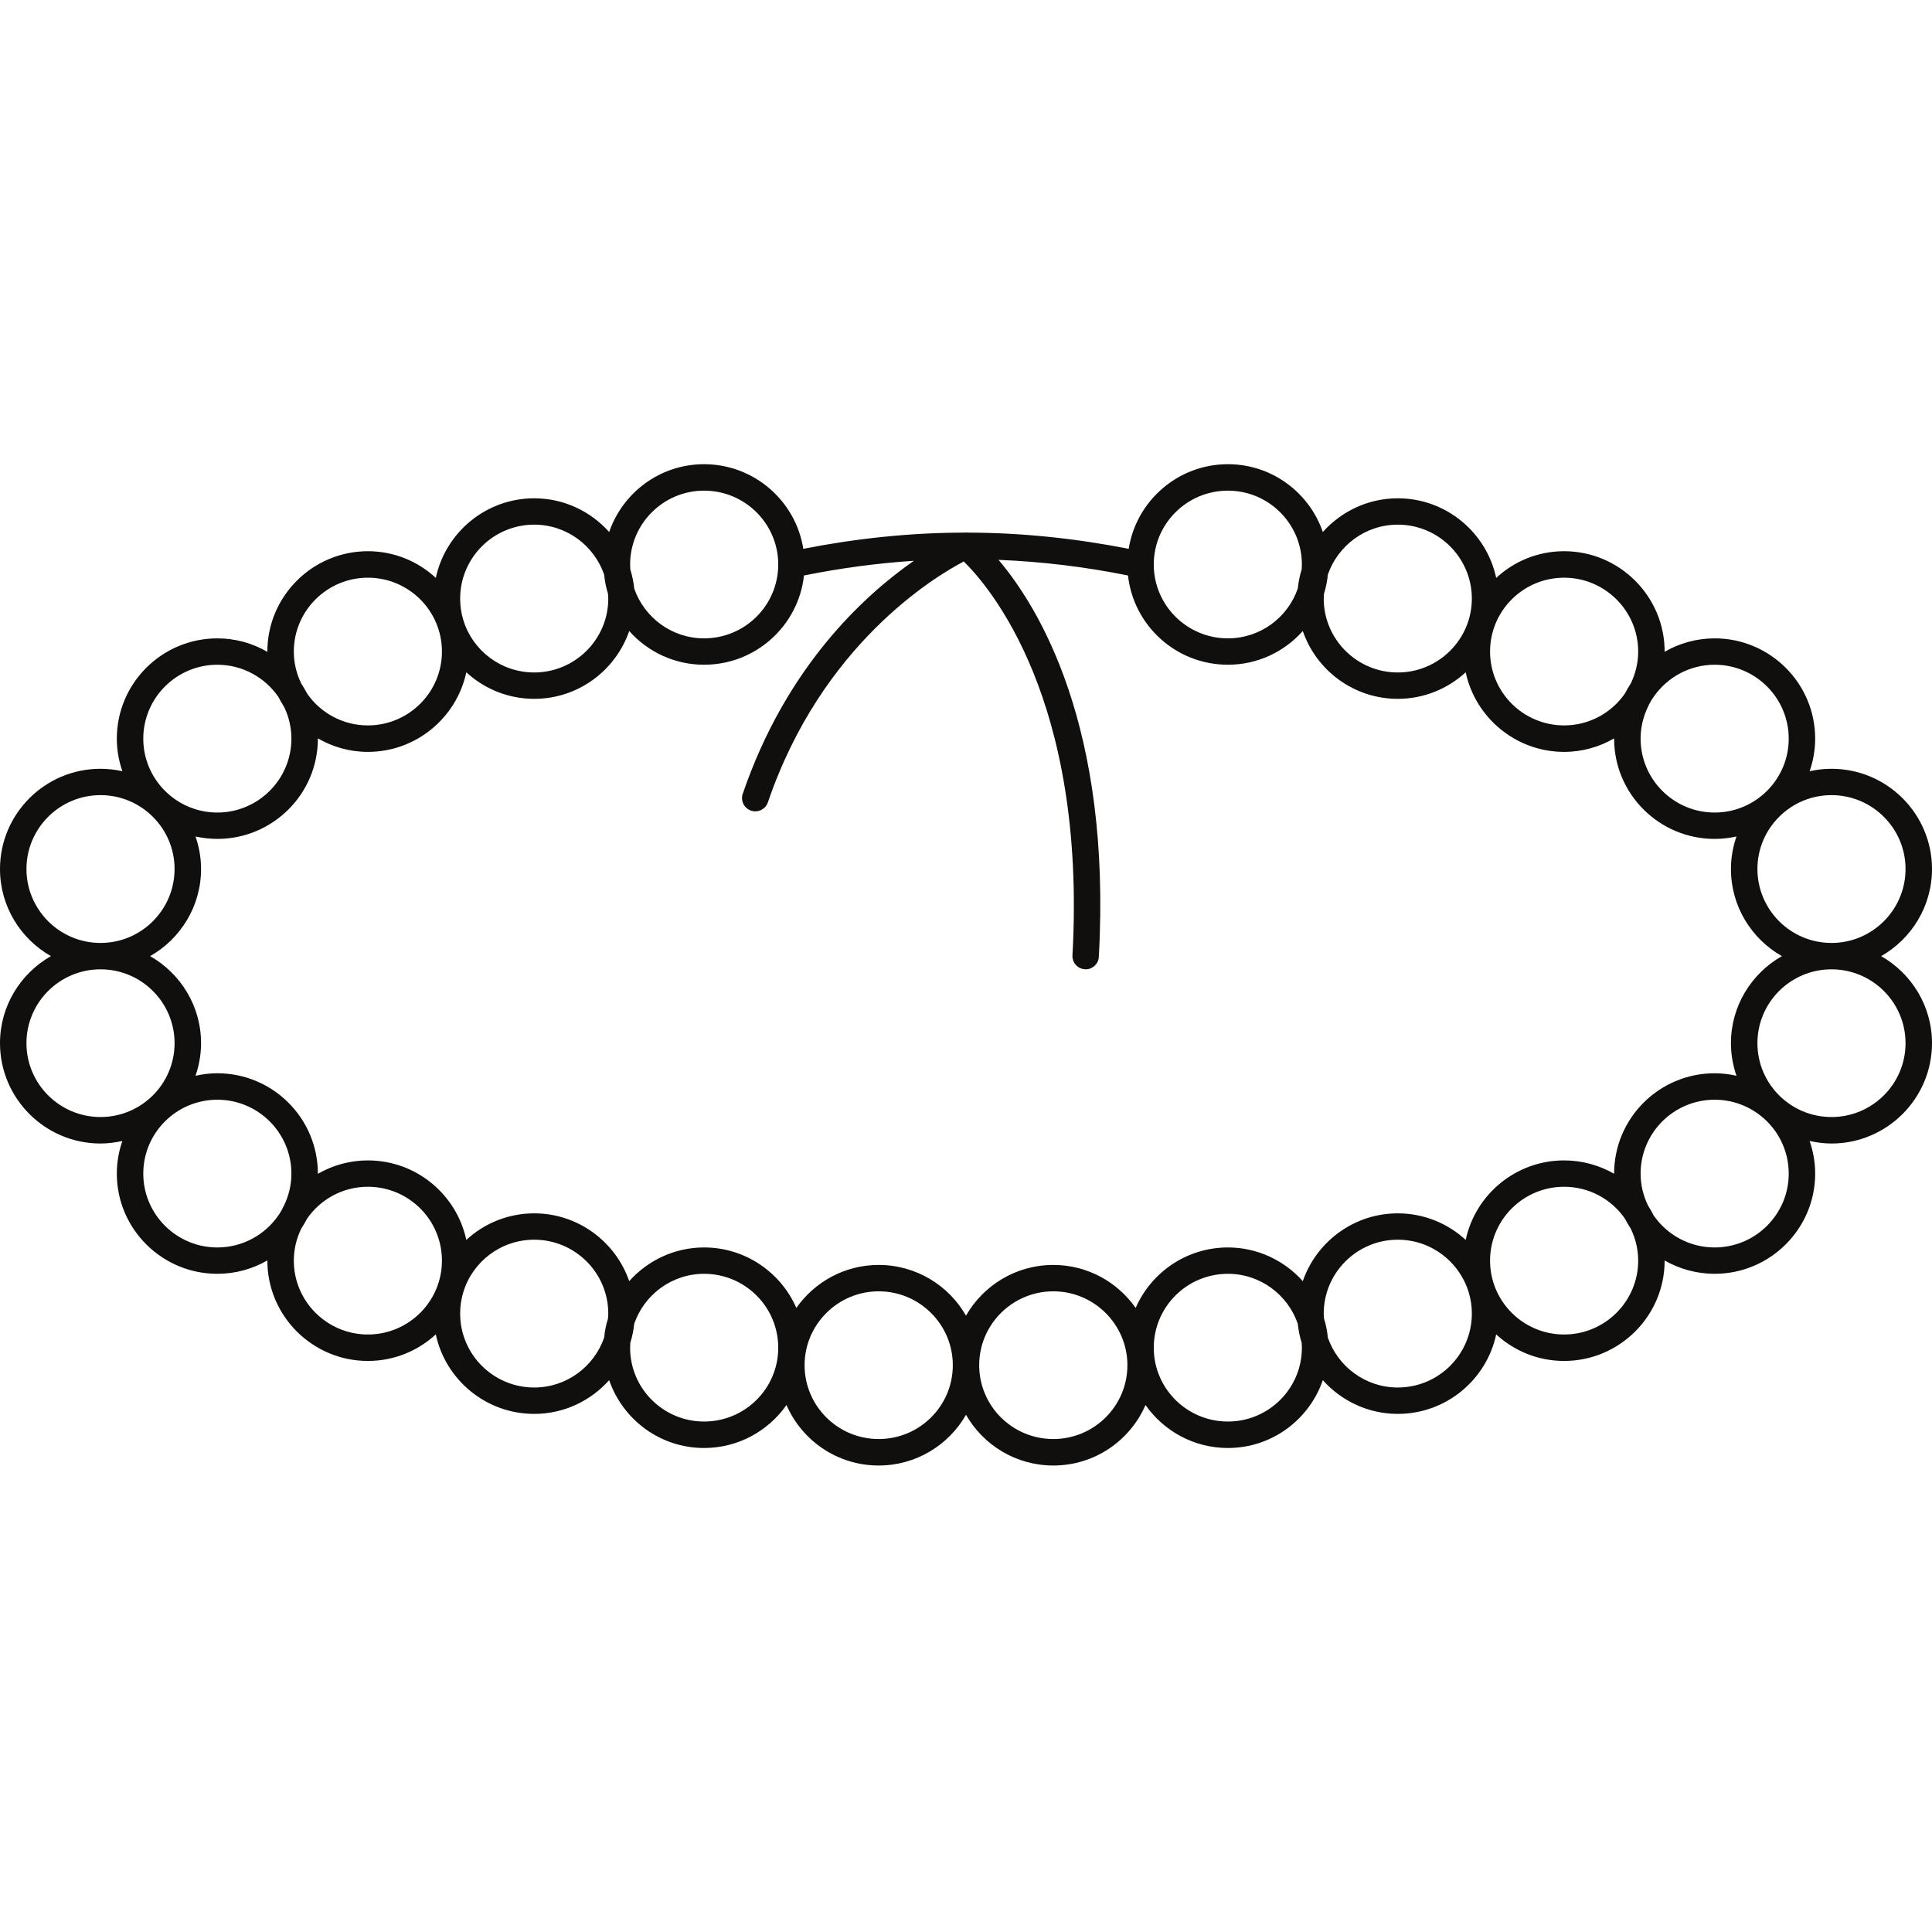 <svg xmlns="http://www.w3.org/2000/svg" xmlns:xlink="http://www.w3.org/1999/xlink" width="100" zoomAndPan="magnify" viewBox="0 0 75 75" height="100" preserveAspectRatio="xMidYMid meet" version="1.0"><defs><clipPath id="42b12a3669"><path d="M 0 18.02 L 75 18.02 L 75 56.891 L 0 56.891 Z M 0 18.02 " clip-rule="nonzero"/></clipPath></defs><g clip-path="url(#42b12a3669)"><path fill="#100f0d" d="M 71.098 43.363 C 69.512 43.363 68.223 42.078 68.223 40.496 C 68.223 38.914 69.512 37.629 71.098 37.629 C 72.684 37.629 73.973 38.914 73.973 40.496 C 73.973 42.078 72.684 43.363 71.098 43.363 Z M 66.562 48.426 C 65.582 48.426 64.715 47.934 64.195 47.184 C 64.129 47.051 64.055 46.922 63.977 46.801 C 63.793 46.422 63.688 46.004 63.688 45.559 C 63.688 43.977 64.977 42.691 66.562 42.691 C 68.148 42.691 69.438 43.977 69.438 45.559 C 69.438 47.141 68.148 48.426 66.562 48.426 Z M 60.719 51.805 C 59.133 51.805 57.844 50.52 57.844 48.938 C 57.844 47.355 59.133 46.07 60.719 46.07 C 61.699 46.07 62.566 46.562 63.082 47.312 C 63.152 47.445 63.223 47.57 63.305 47.695 C 63.488 48.07 63.594 48.492 63.594 48.938 C 63.594 50.52 62.301 51.805 60.719 51.805 Z M 54.262 53.863 C 53.004 53.863 51.938 53.051 51.547 51.926 C 51.523 51.672 51.473 51.426 51.398 51.184 C 51.395 51.121 51.387 51.059 51.387 50.992 C 51.387 49.414 52.676 48.125 54.262 48.125 C 55.551 48.125 56.645 48.977 57.008 50.145 C 57.094 50.41 57.137 50.699 57.137 50.992 C 57.137 52.578 55.848 53.863 54.262 53.863 Z M 50.574 49.734 C 49.859 48.934 48.82 48.426 47.668 48.426 C 46.066 48.426 44.688 49.395 44.086 50.773 C 43.379 49.766 42.211 49.105 40.891 49.105 C 39.438 49.105 38.172 49.898 37.5 51.074 C 36.828 49.898 35.562 49.105 34.109 49.105 C 32.789 49.105 31.621 49.766 30.914 50.773 C 30.312 49.395 28.934 48.426 27.332 48.426 C 26.18 48.426 25.141 48.934 24.426 49.734 C 23.898 48.207 22.445 47.102 20.738 47.102 C 19.719 47.102 18.793 47.496 18.102 48.133 C 17.727 46.371 16.156 45.047 14.281 45.047 C 13.574 45.047 12.914 45.238 12.34 45.566 C 12.34 45.566 12.34 45.562 12.34 45.559 C 12.34 43.41 10.59 41.664 8.438 41.664 C 8.145 41.664 7.863 41.699 7.59 41.762 C 7.727 41.363 7.805 40.938 7.805 40.496 C 7.805 39.051 7.008 37.789 5.828 37.117 C 7.008 36.445 7.805 35.184 7.805 33.734 C 7.805 33.293 7.727 32.867 7.59 32.473 C 7.863 32.531 8.145 32.566 8.438 32.566 C 10.59 32.566 12.34 30.82 12.34 28.676 C 12.34 28.672 12.34 28.668 12.34 28.664 C 12.914 28.996 13.574 29.188 14.281 29.188 C 16.156 29.188 17.727 27.859 18.102 26.098 C 18.793 26.734 19.719 27.129 20.738 27.129 C 22.445 27.129 23.898 26.027 24.426 24.496 C 25.141 25.301 26.18 25.805 27.332 25.805 C 29.34 25.805 30.996 24.289 31.211 22.34 C 32.629 22.055 34.051 21.863 35.477 21.77 C 33.531 23.125 30.512 25.895 28.832 30.82 C 28.742 31.086 28.887 31.379 29.156 31.469 C 29.422 31.559 29.715 31.418 29.809 31.148 C 31.887 25.043 36.25 22.406 37.414 21.797 C 38.398 22.762 42.184 27.137 41.633 37.086 C 41.617 37.367 41.832 37.613 42.117 37.625 C 42.125 37.625 42.137 37.629 42.145 37.629 C 42.414 37.629 42.645 37.418 42.656 37.145 C 43.156 28.188 40.316 23.562 38.762 21.734 C 40.445 21.801 42.121 22.004 43.789 22.34 C 44.004 24.289 45.66 25.805 47.668 25.805 C 48.82 25.805 49.859 25.301 50.574 24.496 C 51.102 26.027 52.555 27.129 54.262 27.129 C 55.281 27.129 56.207 26.734 56.898 26.098 C 57.273 27.859 58.844 29.188 60.719 29.188 C 61.426 29.188 62.086 28.996 62.66 28.664 C 62.66 28.668 62.66 28.672 62.66 28.676 C 62.66 30.82 64.41 32.566 66.562 32.566 C 66.855 32.566 67.137 32.531 67.41 32.473 C 67.273 32.867 67.195 33.293 67.195 33.734 C 67.195 35.184 67.992 36.445 69.172 37.117 C 67.992 37.789 67.195 39.051 67.195 40.496 C 67.195 40.938 67.273 41.363 67.41 41.762 C 67.137 41.699 66.855 41.664 66.562 41.664 C 64.41 41.664 62.66 43.41 62.66 45.559 C 62.66 45.562 62.66 45.566 62.66 45.566 C 62.086 45.238 61.426 45.047 60.719 45.047 C 58.844 45.047 57.273 46.371 56.898 48.133 C 56.207 47.496 55.281 47.102 54.262 47.102 C 52.555 47.102 51.102 48.207 50.574 49.734 Z M 47.668 55.184 C 46.078 55.184 44.789 53.902 44.789 52.32 C 44.789 50.734 46.078 49.449 47.668 49.449 C 48.922 49.449 49.992 50.262 50.379 51.387 C 50.406 51.641 50.457 51.891 50.531 52.129 C 50.535 52.191 50.539 52.254 50.539 52.32 C 50.539 53.902 49.25 55.184 47.668 55.184 Z M 40.891 55.863 C 39.301 55.863 38.012 54.582 38.012 52.996 C 38.012 51.418 39.301 50.129 40.891 50.129 C 42.473 50.129 43.766 51.418 43.766 52.996 C 43.766 54.582 42.473 55.863 40.891 55.863 Z M 34.109 55.863 C 32.527 55.863 31.234 54.582 31.234 52.996 C 31.234 51.418 32.527 50.129 34.109 50.129 C 35.699 50.129 36.988 51.418 36.988 52.996 C 36.988 54.582 35.699 55.863 34.109 55.863 Z M 27.332 55.184 C 25.75 55.184 24.461 53.902 24.461 52.32 C 24.461 52.254 24.465 52.188 24.469 52.125 C 24.543 51.891 24.594 51.641 24.621 51.387 C 25.008 50.262 26.078 49.449 27.332 49.449 C 28.922 49.449 30.211 50.734 30.211 52.32 C 30.211 53.902 28.922 55.184 27.332 55.184 Z M 23.602 51.188 C 23.527 51.426 23.477 51.672 23.453 51.926 C 23.062 53.051 21.996 53.863 20.738 53.863 C 19.152 53.863 17.863 52.578 17.863 50.992 C 17.863 50.703 17.906 50.418 17.988 50.152 C 17.988 50.148 17.992 50.145 17.992 50.141 C 18.355 48.973 19.449 48.125 20.738 48.125 C 22.324 48.125 23.613 49.414 23.613 50.992 C 23.613 51.059 23.605 51.125 23.602 51.188 Z M 14.281 51.805 C 12.699 51.805 11.406 50.52 11.406 48.938 C 11.406 48.492 11.512 48.07 11.695 47.695 C 11.777 47.57 11.848 47.445 11.918 47.312 C 12.434 46.562 13.301 46.07 14.281 46.07 C 15.867 46.07 17.156 47.355 17.156 48.938 C 17.156 50.52 15.867 51.805 14.281 51.805 Z M 11.023 46.801 C 10.961 46.934 10.891 47.062 10.805 47.184 C 10.285 47.934 9.418 48.426 8.438 48.426 C 6.852 48.426 5.562 47.141 5.562 45.559 C 5.562 43.977 6.852 42.691 8.438 42.691 C 10.023 42.691 11.312 43.977 11.312 45.559 C 11.312 46.004 11.207 46.426 11.023 46.801 Z M 3.902 43.363 C 2.316 43.363 1.027 42.078 1.027 40.496 C 1.027 38.914 2.316 37.629 3.902 37.629 C 5.488 37.629 6.777 38.914 6.777 40.496 C 6.777 42.078 5.488 43.363 3.902 43.363 Z M 1.027 33.734 C 1.027 32.156 2.316 30.867 3.902 30.867 C 5.488 30.867 6.777 32.156 6.777 33.734 C 6.777 35.316 5.488 36.605 3.902 36.605 C 2.316 36.605 1.027 35.316 1.027 33.734 Z M 8.438 25.805 C 9.418 25.805 10.285 26.301 10.805 27.051 C 10.871 27.18 10.945 27.309 11.023 27.43 C 11.207 27.805 11.312 28.227 11.312 28.676 C 11.312 30.254 10.023 31.543 8.438 31.543 C 6.852 31.543 5.562 30.254 5.562 28.676 C 5.562 27.094 6.852 25.805 8.438 25.805 Z M 14.281 22.426 C 15.867 22.426 17.156 23.711 17.156 25.293 C 17.156 26.875 15.867 28.16 14.281 28.16 C 13.301 28.16 12.434 27.668 11.918 26.918 C 11.848 26.785 11.777 26.66 11.695 26.535 C 11.512 26.16 11.406 25.738 11.406 25.293 C 11.406 23.711 12.699 22.426 14.281 22.426 Z M 20.738 20.367 C 21.996 20.367 23.062 21.18 23.453 22.305 C 23.477 22.559 23.527 22.805 23.602 23.047 C 23.605 23.109 23.613 23.172 23.613 23.238 C 23.613 24.816 22.324 26.105 20.738 26.105 C 19.449 26.105 18.355 25.258 17.992 24.09 C 17.992 24.086 17.988 24.082 17.988 24.078 C 17.906 23.812 17.863 23.527 17.863 23.238 C 17.863 21.656 19.152 20.367 20.738 20.367 Z M 27.332 19.047 C 28.922 19.047 30.211 20.332 30.211 21.914 C 30.211 23.496 28.922 24.781 27.332 24.781 C 26.078 24.781 25.008 23.969 24.621 22.848 C 24.594 22.59 24.543 22.344 24.469 22.105 C 24.465 22.043 24.461 21.977 24.461 21.914 C 24.461 20.332 25.75 19.047 27.332 19.047 Z M 47.668 19.047 C 49.25 19.047 50.539 20.332 50.539 21.914 C 50.539 21.977 50.535 22.043 50.531 22.105 C 50.457 22.34 50.406 22.59 50.379 22.848 C 49.992 23.973 48.922 24.781 47.668 24.781 C 46.078 24.781 44.789 23.496 44.789 21.914 C 44.789 20.332 46.078 19.047 47.668 19.047 Z M 51.398 23.047 C 51.473 22.805 51.523 22.559 51.547 22.305 C 51.938 21.18 53.004 20.367 54.262 20.367 C 55.848 20.367 57.137 21.656 57.137 23.238 C 57.137 24.816 55.848 26.105 54.262 26.105 C 52.676 26.105 51.387 24.816 51.387 23.238 C 51.387 23.172 51.395 23.109 51.398 23.047 Z M 60.719 22.426 C 62.301 22.426 63.594 23.711 63.594 25.293 C 63.594 25.738 63.488 26.16 63.305 26.535 C 63.223 26.66 63.152 26.785 63.082 26.918 C 62.566 27.668 61.699 28.16 60.719 28.16 C 59.133 28.16 57.844 26.875 57.844 25.293 C 57.844 23.711 59.133 22.426 60.719 22.426 Z M 63.977 27.43 C 64.039 27.297 64.109 27.172 64.195 27.051 C 64.715 26.301 65.582 25.805 66.562 25.805 C 68.148 25.805 69.438 27.094 69.438 28.676 C 69.438 30.254 68.148 31.543 66.562 31.543 C 64.977 31.543 63.688 30.254 63.688 28.676 C 63.688 28.227 63.793 27.809 63.977 27.43 Z M 71.098 30.867 C 72.684 30.867 73.973 32.156 73.973 33.734 C 73.973 35.316 72.684 36.605 71.098 36.605 C 69.512 36.605 68.223 35.316 68.223 33.734 C 68.223 32.156 69.512 30.867 71.098 30.867 Z M 73.027 37.117 C 74.203 36.445 75 35.184 75 33.734 C 75 31.59 73.25 29.844 71.098 29.844 C 70.805 29.844 70.523 29.879 70.25 29.938 C 70.387 29.539 70.465 29.117 70.465 28.676 C 70.465 26.527 68.715 24.781 66.562 24.781 C 65.855 24.781 65.191 24.973 64.617 25.305 C 64.617 25.301 64.621 25.297 64.621 25.293 C 64.621 23.148 62.867 21.398 60.719 21.398 C 59.699 21.398 58.773 21.793 58.082 22.434 C 57.707 20.672 56.137 19.344 54.262 19.344 C 53.105 19.344 52.07 19.852 51.352 20.652 C 50.824 19.121 49.375 18.02 47.668 18.02 C 45.723 18.02 44.109 19.449 43.816 21.305 C 41.742 20.898 39.656 20.68 37.57 20.676 C 37.555 20.672 37.535 20.676 37.516 20.672 C 37.504 20.672 37.492 20.672 37.48 20.672 C 37.461 20.676 37.441 20.672 37.426 20.676 C 35.34 20.68 33.258 20.898 31.184 21.305 C 30.891 19.449 29.277 18.02 27.332 18.02 C 25.625 18.02 24.176 19.121 23.648 20.652 C 22.93 19.852 21.895 19.344 20.738 19.344 C 18.863 19.344 17.293 20.672 16.918 22.434 C 16.227 21.793 15.301 21.398 14.281 21.398 C 12.133 21.398 10.379 23.148 10.379 25.293 C 10.379 25.297 10.379 25.301 10.379 25.305 C 9.809 24.973 9.145 24.781 8.438 24.781 C 6.285 24.781 4.535 26.527 4.535 28.676 C 4.535 29.117 4.613 29.539 4.75 29.938 C 4.477 29.879 4.191 29.844 3.902 29.844 C 1.75 29.844 0 31.59 0 33.734 C 0 35.184 0.797 36.445 1.977 37.117 C 0.797 37.789 0 39.051 0 40.496 C 0 42.641 1.75 44.391 3.902 44.391 C 4.191 44.391 4.477 44.352 4.75 44.293 C 4.613 44.691 4.535 45.113 4.535 45.559 C 4.535 47.703 6.285 49.449 8.438 49.449 C 9.145 49.449 9.809 49.258 10.379 48.93 C 10.379 48.934 10.379 48.934 10.379 48.938 C 10.379 51.086 12.133 52.832 14.281 52.832 C 15.301 52.832 16.227 52.438 16.918 51.801 C 17.293 53.562 18.863 54.887 20.738 54.887 C 21.895 54.887 22.93 54.379 23.648 53.578 C 24.176 55.109 25.625 56.211 27.332 56.211 C 28.656 56.211 29.824 55.551 30.531 54.543 C 31.133 55.926 32.508 56.891 34.109 56.891 C 35.562 56.891 36.828 56.098 37.5 54.922 C 38.172 56.098 39.438 56.891 40.891 56.891 C 42.492 56.891 43.867 55.926 44.469 54.543 C 45.176 55.551 46.344 56.211 47.668 56.211 C 49.375 56.211 50.824 55.109 51.352 53.578 C 52.07 54.379 53.105 54.887 54.262 54.887 C 56.137 54.887 57.707 53.562 58.082 51.801 C 58.773 52.438 59.699 52.832 60.719 52.832 C 62.867 52.832 64.621 51.086 64.621 48.938 C 64.621 48.934 64.617 48.934 64.617 48.93 C 65.191 49.258 65.855 49.449 66.562 49.449 C 68.715 49.449 70.465 47.703 70.465 45.559 C 70.465 45.113 70.387 44.691 70.25 44.293 C 70.523 44.352 70.805 44.391 71.098 44.391 C 73.25 44.391 75 42.641 75 40.496 C 75 39.051 74.203 37.789 73.027 37.117 " fill-opacity="1" fill-rule="nonzero"/></g></svg>